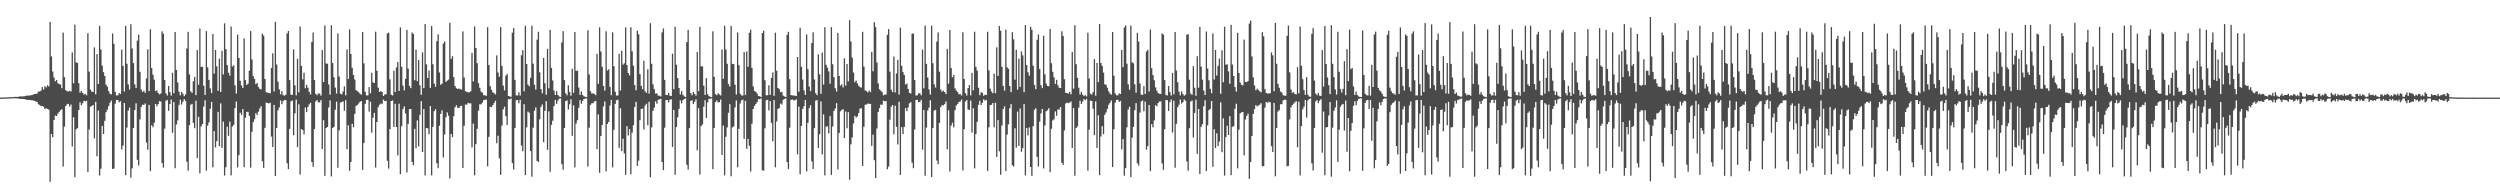 <?xml version="1.0" encoding="UTF-8"?>
<svg xmlns="http://www.w3.org/2000/svg" width="1920" height="150">
  <path d="M0 74.919h1v1.000H0zM1 74.914h1v1.000H1zM2 74.865h1v1.000H2zM3 74.856h1v1.000H3zM4 74.777h1v1.000H4zM5 74.772h1v1.000H5zM6 74.706h1v1.000H6zM7 74.679h1v1.000H7zM8 74.555h1v1.000H8zM9 74.553h1v1.000H9zM10 74.588h1v1.000H10zM11 74.362h1v1.106H11zM12 74.408h1v1.185H12zM13 74.375h1v1.247H13zM14 74.318h1v1.420H14zM15 73.882h1v2.173H15zM16 74.127h1v1.816H16zM17 74.002h1v1.988H17zM18 74.011h1v2.046H18zM19 73.652h1v2.754H19zM20 73.497h1v3.101H20zM21 73.381h1v3.350H21zM22 73.401h1v3.359H22zM23 73.239h1v3.607H23zM24 72.998h1v4.033H24zM25 72.585h1v4.552H25zM26 72.158h1v5.318H26zM27 72.091h1v5.897H27zM28 71.811h1v6.545H28zM29 70.334h1v9.693H29zM30 70.229h1v10.452H30zM31 69.647h1v11.898H31zM32 66.895h1v14.462H32zM33 68.775h1v13.245H33zM34 66.183h1v17.619H34zM35 67.137h1v15.965H35zM36 65.432h1v18.226H36zM37 66.405h1v17.820H37zM38 16.834h1v122.800H38zM39 43.363h1v59.540H39zM40 54.992h1v50.315H40zM41 59.554h1v32.575H41zM42 62.445h1v26.266H42zM43 61.464h1v27.632H43zM44 63.934h1v23.306H44zM45 64.623h1v21.270H45zM46 64.884h1v19.798H46zM47 67.755h1v16.150H47zM48 25.035h1v102.894H48zM49 59.245h1v38.028H49zM50 69.240h1v12.214H50zM51 70.015h1v10.113H51zM52 70.372h1v9.364H52zM53 69.740h1v12.087H53zM54 70.279h1v9.985H54zM55 40.302h1v72.176H55zM56 63.924h1v26.141H56zM57 18.967h1v117.050H57zM58 47.925h1v51.350H58zM59 48.336h1v50.127H59zM60 63.918h1v20.664H60zM61 71.201h1v7.351H61zM62 69.765h1v11.033H62zM63 71.323h1v7.994H63zM64 72.658h1v4.792H64zM65 72.089h1v5.727H65zM66 73.183h1v4.253H66zM67 25.479h1v106.642H67zM68 55.004h1v44.491H68zM69 68.822h1v13.157H69zM70 70.350h1v11.063H70zM71 70.628h1v9.954H71zM72 36.427h1v69.824H72zM73 72.423h1v5.751H73zM74 41.564h1v78.445H74zM75 64.440h1v20.505H75zM76 19.841h1v114.957H76zM77 37.974h1v91.539H77zM78 50.422h1v46.242H78zM79 55.380h1v47.551H79zM80 58.358h1v34.491H80zM81 65.116h1v21.034H81zM82 66.549h1v17.631H82zM83 69.980h1v11.456H83zM84 71.953h1v6.940H84zM85 72.502h1v4.690H85zM86 25.689h1v104.118H86zM87 33.704h1v95.683H87zM88 70.582h1v9.052H88zM89 73.305h1v3.422H89zM90 73.224h1v3.532H90zM91 71.425h1v7.156H91zM92 72.185h1v5.518H92zM93 38.129h1v76.603H93zM94 50.595h1v61.233H94zM95 70.207h1v8.922H95zM96 19.858h1v114.691H96zM97 48.966h1v49.010H97zM98 64.868h1v20.051H98zM99 68.757h1v13.898H99zM100 18.586h1v117.843H100zM101 37.236h1v92.025H101zM102 48.499h1v49.770H102zM103 64.785h1v19.796H103zM104 67.547h1v11.835H104zM105 31.188h1v91.604H105zM106 26.637h1v100.501H106zM107 55.125h1v36.586H107zM108 68.803h1v13.308H108zM109 70.672h1v9.708H109zM110 69.673h1v10.933H110zM111 71.344h1v8.142H111zM112 60.259h1v49.277H112zM113 37.889h1v77.107H113zM114 70.006h1v10.520H114zM115 22.485h1v108.933H115zM116 52.343h1v43.851H116zM117 57.362h1v40.310H117zM118 61.186h1v33.080H118zM119 69.974h1v9.826H119zM120 69.392h1v12.305H120zM121 71.412h1v8.539H121zM122 72.487h1v5.175H122zM123 71.765h1v6.191H123zM124 24.080h1v101.170H124zM125 25.836h1v102.886H125zM126 61.381h1v37.446H126zM127 71.674h1v5.710H127zM128 73.314h1v3.423H128zM129 66.020h1v19.099H129zM130 70.760h1v9.136H130zM131 73.438h1v3.041H131zM132 55.793h1v46.213H132zM133 71.621h1v6.732H133zM134 24.566h1v104.681H134zM135 53.751h1v41.865H135zM136 63.265h1v29.243H136zM137 70.408h1v10.156H137zM138 73.238h1v3.335H138zM139 70.639h1v9.597H139zM140 72.112h1v5.970H140zM141 73.812h1v2.331H141zM142 72.521h1v4.941H142zM143 37.250h1v86.926H143zM144 24.411h1v106.662H144zM145 57.140h1v39.007H145zM146 70.119h1v10.385H146zM147 71.394h1v8.385H147zM148 62.444h1v31.978H148zM149 59.110h1v39.358H149zM150 73.065h1v4.308H150zM151 38.459h1v82.927H151zM152 65.106h1v24.641H152zM153 21.854h1v111.257H153zM154 51.407h1v45.635H154zM155 51.271h1v44.019H155zM156 65.835h1v16.047H156zM157 72.910h1v4.103H157zM158 23.899h1v107.197H158zM159 51.708h1v44.765H159zM160 61.390h1v32.623H160zM161 67.907h1v15.651H161zM162 71.472h1v6.754H162zM163 26.134h1v102.375H163zM164 56.541h1v44.119H164zM165 38.346h1v74.849H165zM166 50.952h1v57.462H166zM167 69.724h1v16.198H167zM168 45.050h1v67.015H168zM169 70.582h1v8.850H169zM170 38.946h1v74.547H170zM171 57.191h1v36.180H171zM172 17.894h1v116.931H172zM173 37.748h1v90.709H173zM174 49.925h1v47.419H174zM175 55.889h1v48.450H175zM176 58.061h1v35.363H176zM177 20.371h1v114.339H177zM178 51.001h1v46.189H178zM179 50.204h1v45.637H179zM180 65.470h1v17.594H180zM181 71.834h1v6.164H181zM182 26.558h1v102.014H182zM183 44.497h1v74.574H183zM184 62.070h1v24.476H184zM185 65.574h1v22.700H185zM186 67.553h1v16.220H186zM187 29.420h1v98.977H187zM188 61.562h1v28.815H188zM189 65.238h1v20.687H189zM190 64.275h1v21.603H190zM191 54.279h1v34.718H191zM192 23.839h1v104.857H192zM193 45.644h1v55.578H193zM194 58.404h1v35.410H194zM195 60.666h1v30.905H195zM196 64.618h1v22.298H196zM197 63.640h1v24.640H197zM198 66.870h1v18.928H198zM199 68.197h1v15.144H199zM200 68.681h1v12.909H200zM201 25.802h1v98.039H201zM202 27.330h1v101.568H202zM203 60.608h1v37.590H203zM204 70.810h1v8.013H204zM205 71.210h1v7.886H205zM206 71.414h1v8.022H206zM207 71.661h1v7.229H207zM208 52.177h1v52.724H208zM209 40.922h1v71.969H209zM210 70.177h1v10.463H210zM211 16.852h1v118.266H211zM212 49.585h1v48.760H212zM213 62.739h1v21.999H213zM214 68.734h1v13.819H214zM215 72.478h1v4.689H215zM216 70.004h1v10.093H216zM217 73.090h1v4.631H217zM218 73.487h1v3.275H218zM219 72.806h1v4.159H219zM220 25.680h1v99.697H220zM221 23.817h1v106.035H221zM222 61.479h1v37.424H222zM223 72.769h1v5.069H223zM224 72.920h1v4.293H224zM225 37.896h1v66.061H225zM226 65.518h1v21.512H226zM227 73.285h1v3.217H227zM228 45.199h1v67.733H228zM229 70.984h1v9.169H229zM230 20.312h1v113.715H230zM231 50.595h1v48.472H231zM232 60.972h1v38.897H232zM233 55.832h1v47.407H233zM234 67.810h1v14.734H234zM235 65.204h1v20.937H235zM236 67.393h1v14.741H236zM237 70.554h1v9.607H237zM238 72.513h1v6.425H238zM239 32.275h1v92.129H239zM240 24.998h1v103.124H240zM241 61.516h1v37.531H241zM242 72.050h1v5.748H242zM243 73.137h1v3.730H243zM244 71.797h1v6.723H244zM245 71.904h1v6.726H245zM246 73.489h1v3.332H246zM247 38.431h1v76.051H247zM248 63.030h1v29.261H248zM249 19.564h1v115.489H249zM250 48.731h1v49.566H250zM251 48.932h1v48.578H251zM252 64.860h1v17.680H252zM253 72.689h1v4.389H253zM254 19.423h1v116.080H254zM255 48.416h1v49.917H255zM256 59.337h1v38.084H256zM257 67.258h1v17.004H257zM258 71.824h1v6.250H258zM259 25.586h1v103.209H259zM260 58.790h1v41.299H260zM261 71.945h1v6.917H261zM262 72.464h1v5.889H262zM263 70.250h1v7.635H263zM264 66.372h1v18.674H264zM265 73.202h1v3.747H265zM266 37.996h1v76.579H266zM267 60.732h1v35.478H267zM268 22.582h1v108.577H268zM269 41.425h1v82.963H269zM270 52.068h1v43.009H270zM271 57.592h1v40.129H271zM272 61.092h1v26.308H272zM273 69.243h1v12.177H273zM274 70.061h1v10.498H274zM275 70.784h1v8.685H275zM276 71.920h1v6.237H276zM277 72.716h1v4.878H277zM278 24.596h1v105.843H278zM279 48.697h1v61.158H279zM280 70.559h1v9.152H280zM281 73.281h1v3.460H281zM282 73.255h1v3.341H282zM283 66.878h1v18.778H283zM284 71.698h1v6.376H284zM285 55.894h1v46.047H285zM286 63.261h1v27.100H286zM287 63.708h1v22.986H287zM288 24.342h1v104.324H288zM289 54.336h1v39.428H289zM290 67.350h1v15.014H290zM291 70.615h1v9.894H291zM292 69.977h1v9.545H292zM293 70.736h1v9.038H293zM294 73.724h1v2.776H294zM295 72.621h1v5.076H295zM296 72.367h1v5.077H296zM297 25.726h1v97.777H297zM298 25.013h1v104.463H298zM299 60.972h1v38.137H299zM300 72.712h1v4.875H300zM301 73.245h1v3.934H301zM302 54.393h1v43.096H302zM303 70.690h1v9.052H303zM304 51.809h1v45.786H304zM305 47.672h1v71.679H305zM306 69.838h1v9.785H306zM307 21.066h1v112.725H307zM308 51.219h1v45.756H308zM309 65.733h1v18.064H309zM310 69.389h1v12.322H310zM311 60.566h1v26.572H311zM312 22.958h1v109.459H312zM313 52.701h1v42.410H313zM314 65.891h1v17.936H314zM315 67.700h1v16.011H315zM316 25.000h1v99.423H316zM317 26.188h1v100.750H317zM318 61.608h1v37.385H318zM319 38.082h1v75.782H319zM320 62.326h1v30.126H320zM321 46.130h1v66.304H321zM322 65.506h1v22.730H322zM323 72.821h1v4.856H323zM324 40.221h1v76.591H324zM325 67.697h1v16.063H325zM326 18.391h1v116.392H326zM327 49.475h1v48.847H327zM328 59.918h1v38.691H328zM329 54.167h1v48.894H329zM330 67.483h1v14.013H330zM331 20.003h1v114.686H331zM332 49.378h1v48.041H332zM333 64.171h1v21.187H333zM334 66.667h1v17.178H334zM335 31.622h1v93.824H335zM336 26.294h1v102.860H336zM337 55.668h1v40.897H337zM338 65.088h1v22.372H338zM339 64.205h1v20.535H339zM340 33.356h1v87.558H340zM341 31.869h1v71.465H341zM342 62.895h1v27.166H342zM343 61.824h1v24.504H343zM344 61.159h1v27.736H344zM345 17.558h1v119.527H345zM346 45.168h1v57.716H346zM347 43.136h1v62.110H347zM348 59.235h1v30.074H348zM349 66.088h1v16.270H349zM350 67.767h1v13.061H350zM351 68.373h1v14.385H351zM352 67.930h1v15.031H352zM353 68.505h1v13.074H353zM354 68.806h1v12.402H354zM355 24.116h1v104.844H355zM356 59.519h1v37.099H356zM357 70.032h1v10.324H357zM358 70.557h1v9.825H358zM359 70.943h1v8.024H359zM360 70.882h1v8.545H360zM361 70.116h1v9.243H361zM362 40.652h1v72.529H362zM363 62.536h1v32.367H363zM364 20.259h1v114.407H364zM365 36.830h1v73.870H365zM366 48.528h1v50.375H366zM367 63.863h1v21.107H367zM368 67.371h1v12.755H368zM369 70.332h1v9.797H369zM370 71.165h1v7.663H370zM371 73.099h1v3.795H371zM372 73.234h1v3.377H372zM373 73.589h1v2.905H373zM374 20.893h1v106.892H374zM375 49.968h1v55.156H375zM376 66.205h1v15.784H376zM377 68.922h1v13.362H377zM378 70.847h1v9.957H378zM379 71.629h1v7.539H379zM380 72.503h1v4.921H380zM381 42.561h1v67.444H381zM382 55.670h1v48.557H382zM383 58.912h1v62.759H383zM384 20.738h1v113.541H384zM385 50.622h1v45.842H385zM386 65.765h1v18.203H386zM387 69.449h1v12.542H387zM388 58.132h1v31.130H388zM389 56.786h1v39.287H389zM390 73.745h1v2.398H390zM391 74.084h1v2.129H391zM392 74.326h1v1.323H392zM393 25.099h1v100.142H393zM394 21.520h1v108.651H394zM395 61.357h1v36.975H395zM396 73.231h1v3.753H396zM397 73.317h1v3.480H397zM398 70.821h1v8.503H398zM399 73.394h1v3.196H399zM400 42.446h1v69.308H400zM401 38.571h1v77.606H401zM402 70.136h1v9.837H402zM403 19.696h1v114.819H403zM404 49.129h1v48.708H404zM405 64.928h1v20.791H405zM406 66.235h1v20.321H406zM407 59.776h1v56.249H407zM408 19.762h1v115.954H408zM409 48.884h1v49.118H409zM410 65.051h1v19.998H410zM411 68.825h1v13.682H411zM412 30.462h1v93.135H412zM413 24.372h1v100.085H413zM414 55.575h1v36.093H414zM415 68.396h1v13.682H415zM416 71.648h1v8.588H416zM417 44.500h1v64.727H417zM418 63.916h1v21.255H418zM419 72.753h1v4.967H419zM420 37.454h1v77.592H420zM421 67.792h1v17.754H421zM422 22.918h1v109.066H422zM423 52.190h1v43.684H423zM424 61.819h1v30.866H424zM425 69.606h1v11.831H425zM426 72.964h1v3.742H426zM427 69.994h1v9.765H427zM428 72.970h1v4.272H428zM429 74.088h1v1.764H429zM430 74.467h1v1.125H430zM431 32.505h1v93.605H431zM432 23.925h1v106.438H432zM433 61.501h1v36.805H433zM434 71.671h1v5.949H434zM435 73.204h1v3.886H435zM436 65.477h1v18.635H436zM437 70.569h1v9.534H437zM438 73.484h1v2.817H438zM439 52.812h1v51.499H439zM440 71.249h1v9.636H440zM441 24.614h1v103.939H441zM442 54.459h1v40.397H442zM443 54.323h1v38.001H443zM444 67.233h1v15.579H444zM445 72.900h1v3.988H445zM446 70.184h1v9.469H446zM447 73.033h1v4.411H447zM448 73.969h1v2.047H448zM449 74.337h1v1.377H449zM450 74.558h1v1.000H450zM451 23.234h1v104.703H451zM452 57.174h1v40.816H452zM453 70.033h1v10.567H453zM454 71.847h1v7.469H454zM455 71.665h1v7.572H455zM456 72.188h1v5.735H456zM457 73.052h1v4.434H457zM458 41.374h1v73.228H458zM459 64.370h1v23.439H459zM460 21.001h1v111.722H460zM461 39.544h1v64.900H461zM462 51.337h1v44.597H462zM463 65.983h1v15.761H463zM464 69.605h1v8.318H464zM465 24.014h1v107.568H465zM466 54.116h1v41.048H466zM467 53.196h1v40.386H467zM468 66.775h1v14.258H468zM469 73.129h1v3.560H469zM470 24.872h1v103.683H470zM471 50.889h1v48.795H471zM472 70.440h1v9.305H472zM473 73.412h1v3.611H473zM474 73.260h1v3.353H474zM475 41.423h1v72.141H475zM476 69.539h1v13.600H476zM477 38.983h1v77.089H477zM478 49.606h1v56.899H478zM479 48.566h1v69.294H479zM480 21.004h1v113.296H480zM481 49.886h1v47.010H481zM482 56.075h1v47.982H482zM483 57.867h1v41.183H483zM484 20.873h1v113.002H484zM485 39.377h1v62.560H485zM486 50.505h1v45.716H486zM487 65.387h1v16.722H487zM488 69.300h1v8.865H488zM489 23.626h1v103.744H489zM490 26.318h1v97.018H490zM491 56.944h1v35.345H491zM492 65.936h1v17.774H492zM493 68.433h1v14.907H493zM494 46.740h1v52.649H494zM495 70.219h1v10.796H495zM496 71.338h1v8.333H496zM497 53.176h1v42.986H497zM498 71.845h1v6.339H498zM499 17.841h1v118.265H499zM500 48.966h1v48.888H500zM501 64.768h1v20.262H501zM502 68.489h1v14.220H502zM503 71.813h1v6.058H503zM504 71.699h1v7.904H504zM505 73.487h1v3.217H505zM506 73.474h1v2.818H506zM507 74.098h1v1.846H507zM508 24.923h1v99.508H508zM509 21.873h1v108.782H509zM510 61.363h1v36.664H510zM511 72.841h1v4.078H511zM512 73.076h1v3.658H512zM513 71.373h1v7.343H513zM514 73.459h1v3.162H514zM515 73.719h1v2.549H515zM516 41.268h1v71.591H516zM517 68.525h1v15.908H517zM518 20.412h1v113.767H518zM519 49.695h1v47.885H519zM520 59.952h1v30.107H520zM521 67.508h1v16.079H521zM522 72.507h1v4.613H522zM523 69.922h1v9.471H523zM524 72.795h1v4.099H524zM525 73.989h1v2.112H525zM526 74.493h1v1.019H526zM527 32.372h1v94.178H527zM528 22.942h1v107.314H528zM529 61.496h1v36.975H529zM530 71.526h1v5.980H530zM531 73.128h1v3.834H531zM532 70.609h1v9.358H532zM533 72.071h1v6.118H533zM534 73.416h1v2.885H534zM535 39.926h1v75.489H535zM536 70.013h1v13.036H536zM537 20.587h1v113.431H537zM538 51.009h1v45.811H538zM539 50.990h1v44.569H539zM540 65.787h1v16.116H540zM541 72.909h1v4.028H541zM542 60.030h1v30.515H542zM543 72.306h1v6.404H543zM544 73.847h1v2.064H544zM545 74.318h1v1.461H545zM546 74.584h1v1.000H546zM547 24.050h1v105.841H547zM548 59.003h1v39.347H548zM549 72.295h1v6.163H549zM550 73.150h1v3.989H550zM551 71.611h1v7.063H551zM552 72.525h1v5.893H552zM553 73.311h1v3.132H553zM554 37.996h1v81.034H554zM555 60.462h1v35.937H555zM556 19.735h1v115.020H556zM557 38.078h1v66.923H557zM558 49.009h1v48.825H558zM559 64.633h1v22.021H559zM560 66.476h1v13.543H560zM561 19.900h1v115.496H561zM562 49.064h1v48.827H562zM563 49.275h1v47.796H563zM564 65.046h1v17.461H564zM565 72.615h1v4.550H565zM566 24.954h1v103.505H566zM567 50.029h1v48.943H567zM568 72.004h1v7.444H568zM569 73.330h1v3.710H569zM570 73.295h1v3.230H570zM571 40.014h1v66.613H571zM572 73.018h1v4.433H572zM573 39.484h1v74.787H573zM574 51.252h1v55.387H574zM575 25.165h1v86.838H575zM576 22.808h1v108.912H576zM577 52.090h1v42.925H577zM578 66.408h1v17.295H578zM579 69.901h1v11.480H579zM580 70.548h1v9.337H580zM581 71.852h1v6.585H581zM582 73.804h1v2.328H582zM583 73.914h1v2.285H583zM584 74.570h1v1.000H584zM585 25.404h1v105.347H585zM586 23.620h1v107.513H586zM587 61.642h1v36.869H587zM588 73.187h1v3.834H588zM589 73.187h1v3.440H589zM590 65.471h1v19.292H590zM591 72.839h1v4.794H591zM592 59.796h1v34.597H592zM593 55.589h1v52.930H593zM594 73.550h1v3.267H594zM595 25.067h1v103.465H595zM596 54.325h1v38.924H596zM597 67.555h1v16.096H597zM598 68.411h1v14.501H598zM599 70.884h1v8.587H599zM600 70.495h1v9.852H600zM601 73.431h1v3.191H601zM602 74.074h1v1.951H602zM603 74.509h1v1.000H603zM604 26.788h1v97.604H604zM605 24.446h1v105.410H605zM606 60.829h1v37.253H606zM607 73.021h1v3.652H607zM608 73.329h1v3.052H608zM609 73.266h1v3.815H609zM610 73.505h1v3.437H610zM611 73.798h1v2.507H611zM612 43.762h1v74.754H612zM613 70.453h1v11.492H613zM614 21.301h1v112.562H614zM615 51.289h1v45.361H615zM616 61.106h1v22.568H616zM617 69.428h1v12.175H617zM618 72.889h1v3.909H618zM619 26.459h1v105.183H619zM620 53.147h1v41.188H620zM621 66.520h1v16.492H621zM622 70.012h1v10.837H622zM623 33.035h1v90.916H623zM624 24.831h1v104.900H624zM625 61.063h1v37.400H625zM626 71.569h1v5.727H626zM627 73.049h1v3.749H627zM628 41.703h1v71.967H628zM629 57.035h1v46.026H629zM630 72.028h1v5.852H630zM631 40.408h1v78.233H631zM632 64.925h1v22.966H632zM633 20.873h1v113.827H633zM634 49.778h1v47.494H634zM635 51.966h1v44.917H635zM636 54.838h1v47.570H636zM637 64.324h1v24.833H637zM638 20.892h1v113.459H638zM639 49.357h1v47.830H639zM640 59.310h1v25.947H640zM641 67.724h1v15.603H641zM642 70.310h1v8.927H642zM643 25.311h1v104.794H643zM644 58.242h1v43.849H644zM645 65.749h1v19.725H645zM646 64.760h1v19.627H646zM647 67.184h1v16.745H647zM648 44.746h1v61.224H648zM649 65.693h1v19.988H649zM650 49.150h1v49.348H650zM651 62.480h1v23.657H651zM652 15.501h1v122.482H652zM653 31.832h1v79.000H653zM654 44.264h1v61.197H654zM655 55.733h1v39.102H655zM656 63.118h1v25.821H656zM657 61.860h1v28.394H657zM658 63.997h1v25.457H658zM659 65.835h1v20.975H659zM660 66.907h1v16.460H660zM661 67.296h1v15.922H661zM662 24.423h1v102.994H662zM663 51.082h1v46.260H663zM664 69.413h1v11.074H664zM665 69.995h1v10.248H665zM666 71.031h1v8.506H666zM667 69.593h1v10.134H667zM668 70.711h1v9.090H668zM669 39.897h1v72.143H669zM670 54.742h1v48.744H670zM671 17.056h1v105.975H671zM672 20.786h1v115.948H672zM673 47.974h1v50.669H673zM674 64.027h1v21.950H674zM675 68.600h1v14.508H675zM676 69.629h1v10.666H676zM677 70.827h1v9.639H677zM678 73.240h1v4.051H678zM679 72.702h1v5.117H679zM680 72.545h1v5.008H680zM681 26.707h1v103.232H681zM682 22.331h1v105.630H682zM683 55.050h1v36.871H683zM684 68.887h1v13.036H684zM685 70.769h1v9.849H685zM686 43.435h1v59.667H686zM687 71.035h1v10.118H687zM688 56.400h1v41.001H688zM689 45.969h1v64.978H689zM690 72.650h1v5.509H690zM691 21.181h1v113.194H691zM692 50.510h1v47.194H692zM693 55.402h1v47.619H693zM694 57.600h1v39.904H694zM695 64.845h1v18.128H695zM696 64.217h1v21.246H696zM697 68.289h1v14.138H697zM698 71.421h1v7.912H698zM699 71.859h1v6.569H699zM700 25.822h1v99.129H700zM701 25.782h1v103.397H701zM702 61.421h1v37.997H702zM703 73.341h1v3.453H703zM704 73.198h1v3.453H704zM705 71.670h1v6.809H705zM706 71.664h1v6.635H706zM707 73.200h1v3.423H707zM708 38.074h1v76.848H708zM709 67.847h1v16.664H709zM710 19.624h1v115.360H710zM711 49.006h1v48.922H711zM712 59.540h1v25.351H712zM713 68.642h1v14.042H713zM714 72.622h1v4.407H714zM715 19.711h1v116.227H715zM716 48.552h1v49.809H716zM717 64.791h1v20.134H717zM718 67.199h1v17.189H718zM719 31.930h1v91.368H719zM720 24.897h1v101.204H720zM721 55.022h1v39.338H721zM722 68.770h1v13.441H722zM723 70.518h1v10.247H723zM724 69.597h1v11.308H724zM725 70.661h1v9.359H725zM726 72.259h1v5.646H726zM727 37.546h1v77.146H727zM728 64.268h1v20.360H728zM729 23.023h1v108.729H729zM730 52.258h1v44.143H730zM731 59.343h1v34.929H731zM732 57.546h1v40.235H732zM733 67.869h1v16.714H733zM734 69.519h1v11.501H734zM735 70.755h1v9.072H735zM736 72.325h1v5.989H736zM737 72.283h1v5.535H737zM738 73.373h1v3.064H738zM739 24.788h1v106.202H739zM740 60.608h1v38.617H740zM741 71.526h1v6.412H741zM742 73.344h1v3.466H742zM743 67.621h1v16.511H743zM744 65.270h1v19.107H744zM745 73.209h1v4.010H745zM746 55.963h1v45.866H746zM747 69.308h1v13.833H747zM748 24.392h1v104.950H748zM749 51.337h1v51.635H749zM750 54.200h1v39.352H750zM751 67.382h1v13.124H751zM752 73.114h1v4.256H752zM753 70.851h1v9.790H753zM754 71.330h1v7.619H754zM755 73.593h1v2.635H755zM756 72.689h1v4.631H756zM757 72.952h1v3.722H757zM758 24.391h1v106.964H758zM759 54.076h1v43.701H759zM760 68.108h1v12.619H760zM761 70.318h1v10.154H761zM762 71.594h1v7.531H762zM763 56.526h1v41.141H763zM764 71.592h1v7.330H764zM765 36.370h1v84.104H765zM766 58.304h1v33.924H766zM767 19.934h1v96.300H767zM768 23.618h1v110.563H768zM769 51.279h1v45.084H769zM770 65.951h1v17.690H770zM771 69.603h1v12.099H771zM772 22.774h1v108.547H772zM773 51.735h1v51.625H773zM774 52.852h1v42.697H774zM775 66.112h1v17.038H775zM776 70.770h1v9.193H776zM777 24.665h1v102.206H777zM778 30.201h1v97.728H778zM779 61.197h1v37.313H779zM780 38.322h1v75.059H780zM781 68.817h1v16.906H781zM782 44.965h1v67.133H782zM783 66.727h1v16.605H783zM784 39.487h1v77.102H784zM785 42.608h1v71.095H785zM786 70.751h1v9.232H786zM787 19.262h1v115.499H787zM788 49.873h1v48.393H788zM789 55.486h1v48.482H789zM790 58.116h1v39.735H790zM791 20.468h1v107.780H791zM792 22.816h1v112.266H792zM793 50.482h1v46.438H793zM794 65.218h1v19.061H794zM795 68.438h1v14.686H795zM796 30.513h1v89.936H796zM797 26.479h1v101.495H797zM798 53.026h1v40.347H798zM799 65.423h1v21.691H799zM800 67.695h1v15.999H800zM801 27.417h1v101.949H801zM802 57.102h1v39.239H802zM803 64.243h1v21.178H803zM804 66.071h1v18.633H804zM805 66.243h1v16.927H805zM806 22.265h1v109.986H806zM807 48.515h1v50.386H807zM808 55.137h1v37.334H808zM809 59.399h1v32.233H809zM810 64.409h1v21.133H810zM811 61.303h1v27.574H811zM812 65.421h1v18.631H812zM813 67.419h1v16.746H813zM814 67.626h1v14.603H814zM815 24.028h1v101.001H815zM816 27.654h1v98.998H816zM817 60.825h1v39.352H817zM818 71.324h1v8.194H818zM819 71.432h1v7.298H819zM820 71.900h1v7.376H820zM821 70.580h1v8.237H821zM822 72.435h1v5.490H822zM823 39.882h1v73.806H823zM824 68.106h1v14.874H824zM825 19.374h1v115.534H825zM826 49.323h1v48.969H826zM827 59.787h1v37.253H827zM828 67.394h1v15.237H828zM829 72.590h1v4.793H829zM830 70.482h1v9.317H830zM831 72.668h1v5.303H831zM832 73.813h1v2.303H832zM833 73.015h1v3.965H833zM834 74.026h1v1.892H834zM835 25.155h1v105.875H835zM836 60.292h1v39.228H836zM837 71.984h1v5.354H837zM838 72.647h1v4.926H838zM839 70.782h1v12.678H839zM840 45.359h1v58.408H840zM841 73.486h1v4.373H841zM842 48.307h1v65.322H842zM843 63.015h1v25.569H843zM844 18.423h1v116.152H844zM845 48.392h1v56.439H845zM846 50.532h1v46.378H846zM847 55.746h1v47.340H847zM848 64.721h1v23.466H848zM849 65.131h1v21.256H849zM850 67.404h1v16.194H850zM851 70.149h1v10.294H851zM852 71.816h1v7.095H852zM853 72.715h1v4.414H853zM854 24.566h1v103.753H854zM855 58.096h1v41.189H855zM856 71.784h1v7.128H856zM857 73.123h1v3.628H857zM858 73.262h1v3.311H858zM859 71.699h1v6.567H859zM860 72.222h1v5.271H860zM861 38.346h1v76.387H861zM862 51.552h1v55.296H862zM863 21.049h1v113.857H863zM864 19.503h1v109.602H864zM865 48.918h1v48.895H865zM866 64.771h1v19.310H866zM867 68.940h1v13.015H867zM868 19.616h1v116.346H868zM869 47.890h1v57.811H869zM870 48.672h1v48.780H870zM871 64.748h1v19.895H871zM872 71.183h1v8.069H872zM873 25.234h1v100.158H873zM874 31.906h1v95.254H874zM875 64.167h1v22.294H875zM876 72.679h1v5.182H876zM877 72.925h1v4.244H877zM878 66.195h1v19.243H878zM879 72.130h1v5.864H879zM880 39.604h1v75.268H880zM881 38.327h1v73.881H881zM882 70.239h1v10.349H882zM883 22.703h1v108.741H883zM884 52.366h1v42.958H884zM885 57.631h1v40.147H885zM886 61.595h1v30.881H886zM887 67.122h1v13.701H887zM888 69.615h1v12.014H888zM889 71.476h1v7.650H889zM890 72.014h1v5.873H890zM891 72.193h1v5.689H891zM892 25.613h1v99.891H892zM893 26.588h1v103.816H893zM894 61.552h1v37.746H894zM895 72.903h1v3.845H895zM896 73.378h1v3.568H896zM897 66.041h1v19.154H897zM898 70.690h1v7.789H898zM899 73.358h1v3.037H899zM900 55.950h1v45.828H900zM901 72.455h1v4.909H901zM902 24.512h1v104.324H902zM903 54.174h1v40.925H903zM904 63.148h1v19.205H904zM905 70.397h1v10.107H905zM906 73.240h1v3.184H906zM907 70.217h1v9.332H907zM908 72.191h1v6.242H908zM909 73.580h1v2.759H909zM910 72.608h1v4.804H910zM911 26.674h1v97.280H911zM912 26.273h1v104.829H912zM913 61.205h1v37.284H913zM914 71.898h1v6.142H914zM915 72.825h1v4.410H915zM916 50.798h1v54.824H916zM917 67.372h1v19.377H917zM918 73.573h1v2.897H918zM919 43.138h1v75.047H919zM920 67.348h1v16.375H920zM921 20.622h1v113.079H921zM922 51.167h1v46.199H922zM923 61.199h1v34.114H923zM924 69.522h1v12.108H924zM925 72.988h1v3.947H925zM926 24.140h1v107.183H926zM927 52.634h1v43.601H927zM928 61.682h1v22.900H928zM929 68.204h1v15.387H929zM930 71.586h1v5.994H930zM931 25.677h1v102.382H931zM932 61.082h1v38.075H932zM933 38.364h1v75.318H933zM934 58.041h1v44.379H934zM935 50.533h1v61.636H935zM936 44.950h1v63.771H936zM937 71.972h1v6.648H937zM938 38.620h1v78.281H938zM939 63.155h1v27.762H939zM940 20.554h1v114.327H940zM941 49.599h1v55.683H941zM942 49.466h1v47.118H942zM943 54.859h1v48.817H943zM944 64.320h1v24.895H944zM945 19.040h1v115.489H945zM946 49.551h1v47.854H946zM947 58.370h1v38.534H947zM948 66.890h1v16.603H948zM949 70.351h1v9.296H949zM950 25.209h1v104.142H950zM951 56.075h1v43.484H951zM952 63.334h1v23.703H952zM953 65.115h1v21.207H953zM954 65.525h1v20.450H954zM955 30.402h1v88.964H955zM956 62.881h1v28.859H956zM957 63.074h1v25.943H957zM958 62.201h1v25.103H958zM959 18.082h1v119.300H959zM960 15.744h1v108.649H960zM961 43.346h1v61.141H961zM962 59.386h1v28.136H962zM963 65.643h1v18.207H963zM964 69.270h1v11.447H964zM965 68.113h1v13.682H965zM966 69.111h1v11.882H966zM967 70.146h1v10.300H967zM968 70.858h1v8.425H968zM969 24.665h1v103.065H969zM970 27.902h1v99.628H970zM971 68.486h1v14.154H971zM972 71.497h1v6.774H972zM973 71.938h1v7.022H973zM974 71.655h1v6.484H974zM975 71.643h1v6.964H975zM976 40.260h1v72.010H976zM977 42.492h1v74.288H977zM978 70.025h1v9.040H978zM979 17.548h1v117.873H979zM980 48.989h1v49.363H980zM981 64.450h1v21.200H981zM982 67.418h1v17.099H982zM983 70.273h1v9.817H983zM984 71.076h1v8.945H984zM985 73.131h1v3.961H985zM986 73.544h1v3.000H986zM987 73.494h1v3.218H987zM988 27.474h1v100.200H988zM989 19.625h1v107.745H989zM990 55.595h1v36.136H990zM991 68.715h1v13.695H991zM992 71.293h1v9.383H992zM993 70.742h1v8.886H993zM994 72.266h1v6.254H994zM995 72.478h1v5.253H995zM996 51.647h1v61.445H996zM997 71.685h1v6.382H997zM998 20.357h1v114.348H998zM999 50.541h1v46.289H999zM1000 60.750h1v23.180H1000zM1001 69.167h1v12.737H1001zM1002 72.779h1v4.045H1002zM1003 59.244h1v31.051H1003zM1004 72.723h1v4.434H1004zM1005 74.063h1v2.011H1005zM1006 74.355h1v1.205H1006zM1007 25.951h1v99.457H1007zM1008 21.609h1v109.380H1008zM1009 61.921h1v36.376H1009zM1010 71.937h1v5.914H1010zM1011 73.117h1v3.720H1011zM1012 71.362h1v7.862H1012zM1013 73.451h1v3.974H1013zM1014 73.691h1v2.418H1014zM1015 38.510h1v78.785H1015zM1016 66.501h1v19.153H1016zM1017 19.989h1v114.606H1017zM1018 49.085h1v48.776H1018zM1019 59.503h1v38.060H1019zM1020 65.444h1v23.214H1020zM1021 72.290h1v6.103H1021zM1022 19.359h1v116.331H1022zM1023 49.022h1v48.995H1023zM1024 59.259h1v25.804H1024zM1025 68.716h1v13.874H1025zM1026 72.625h1v4.414H1026zM1027 24.357h1v100.013H1027zM1028 55.100h1v44.424H1028zM1029 68.525h1v13.522H1029zM1030 71.060h1v9.393H1030zM1031 68.326h1v11.506H1031zM1032 46.983h1v53.319H1032zM1033 73.120h1v4.162H1033zM1034 37.763h1v78.786H1034zM1035 62.244h1v28.448H1035zM1036 22.673h1v108.919H1036zM1037 53.092h1v47.421H1037zM1038 52.171h1v42.288H1038zM1039 66.380h1v14.948H1039zM1040 72.921h1v4.901H1040zM1041 70.250h1v10.544H1041zM1042 73.062h1v4.381H1042zM1043 74.099h1v1.891H1043zM1044 74.393h1v1.186H1044zM1045 74.503h1v1.067H1045zM1046 23.470h1v107.724H1046zM1047 57.589h1v40.955H1047zM1048 72.001h1v6.987H1048zM1049 73.052h1v3.992H1049zM1050 73.292h1v3.390H1050zM1051 65.862h1v17.872H1051zM1052 73.433h1v3.363H1052zM1053 49.780h1v58.390H1053zM1054 66.814h1v16.026H1054zM1055 26.443h1v102.861H1055zM1056 24.276h1v98.687H1056zM1057 54.206h1v39.011H1057zM1058 67.473h1v16.245H1058zM1059 69.303h1v9.401H1059zM1060 70.240h1v10.599H1060zM1061 72.038h1v6.184H1061zM1062 73.930h1v2.108H1062zM1063 74.330h1v1.187H1063zM1064 74.499h1v1.060H1064zM1065 26.802h1v100.544H1065zM1066 23.588h1v102.332H1066zM1067 67.320h1v18.867H1067zM1068 70.047h1v10.483H1068zM1069 71.636h1v7.616H1069zM1070 71.807h1v6.740H1070zM1071 72.804h1v4.461H1071zM1072 43.615h1v68.524H1072zM1073 39.850h1v78.759H1073zM1074 72.115h1v5.687H1074zM1075 21.055h1v112.317H1075zM1076 51.405h1v44.477H1076zM1077 65.901h1v18.049H1077zM1078 69.499h1v12.154H1078zM1079 26.469h1v104.927H1079zM1080 27.564h1v90.199H1080zM1081 52.981h1v41.200H1081zM1082 66.966h1v13.999H1082zM1083 70.148h1v7.772H1083zM1084 25.832h1v98.473H1084zM1085 24.059h1v105.298H1085zM1086 61.661h1v37.128H1086zM1087 73.303h1v3.710H1087zM1088 73.282h1v3.472H1088zM1089 41.888h1v71.686H1089zM1090 64.669h1v22.611H1090zM1091 73.489h1v3.268H1091zM1092 38.521h1v78.460H1092zM1093 70.732h1v10.380H1093zM1094 17.740h1v116.941H1094zM1095 49.745h1v47.485H1095zM1096 55.746h1v47.906H1096zM1097 57.302h1v42.465H1097zM1098 67.818h1v13.732H1098zM1099 18.798h1v115.287H1099zM1100 50.678h1v45.634H1100zM1101 65.387h1v18.996H1101zM1102 69.263h1v12.798H1102zM1103 30.721h1v90.290H1103zM1104 25.780h1v98.306H1104zM1105 54.307h1v40.768H1105zM1106 65.056h1v19.410H1106zM1107 68.530h1v15.469H1107zM1108 43.104h1v57.777H1108zM1109 65.391h1v20.422H1109zM1110 71.801h1v7.523H1110zM1111 48.401h1v47.825H1111zM1112 71.922h1v6.322H1112zM1113 17.016h1v118.697H1113zM1114 49.043h1v48.919H1114zM1115 59.616h1v37.886H1115zM1116 68.602h1v14.109H1116zM1117 72.215h1v5.176H1117zM1118 71.037h1v8.468H1118zM1119 73.288h1v3.574H1119zM1120 73.726h1v2.790H1120zM1121 74.228h1v1.691H1121zM1122 74.207h1v1.486H1122zM1123 24.217h1v104.882H1123zM1124 59.720h1v38.461H1124zM1125 71.609h1v6.555H1125zM1126 73.211h1v3.874H1126zM1127 72.585h1v4.844H1127zM1128 72.983h1v3.996H1128zM1129 73.544h1v2.819H1129zM1130 39.692h1v76.526H1130zM1131 64.392h1v24.404H1131zM1132 18.570h1v117.145H1132zM1133 48.632h1v49.242H1133zM1134 49.483h1v47.139H1134zM1135 64.984h1v18.449H1135zM1136 72.453h1v5.442H1136zM1137 70.738h1v9.143H1137zM1138 72.847h1v4.467H1138zM1139 73.910h1v2.122H1139zM1140 74.331h1v1.312H1140zM1141 74.608h1v1.000H1141zM1142 22.573h1v107.217H1142zM1143 58.598h1v39.816H1143zM1144 72.020h1v6.901H1144zM1145 73.269h1v3.596H1145zM1146 73.274h1v3.292H1146zM1147 70.706h1v8.434H1147zM1148 73.452h1v3.211H1148zM1149 48.194h1v62.226H1149zM1150 64.335h1v20.238H1150zM1151 19.108h1v115.391H1151zM1152 37.137h1v91.399H1152zM1153 50.893h1v45.336H1153zM1154 65.862h1v15.893H1154zM1155 69.457h1v8.560H1155zM1156 56.434h1v38.324H1156zM1157 69.192h1v12.146H1157zM1158 73.903h1v1.985H1158zM1159 74.391h1v1.130H1159zM1160 74.480h1v1.103H1160zM1161 22.507h1v107.370H1161zM1162 35.661h1v93.495H1162zM1163 70.329h1v10.864H1163zM1164 73.033h1v4.285H1164zM1165 73.167h1v3.438H1165zM1166 70.757h1v8.531H1166zM1167 73.505h1v2.959H1167zM1168 38.730h1v75.786H1168zM1169 45.815h1v67.515H1169zM1170 70.496h1v9.005H1170zM1171 19.714h1v114.965H1171zM1172 49.139h1v48.621H1172zM1173 64.838h1v21.814H1173zM1174 66.101h1v19.437H1174zM1175 19.692h1v115.449H1175zM1176 38.239h1v91.269H1176zM1177 49.012h1v48.962H1177zM1178 64.579h1v18.017H1178zM1179 68.891h1v9.393H1179zM1180 26.477h1v96.815H1180zM1181 24.392h1v104.132H1181zM1182 62.072h1v36.988H1182zM1183 73.104h1v3.914H1183zM1184 73.309h1v3.370H1184zM1185 45.038h1v61.484H1185zM1186 71.916h1v7.257H1186zM1187 59.777h1v20.466H1187zM1188 39.253h1v75.037H1188zM1189 70.121h1v10.192H1189zM1190 22.986h1v108.502H1190zM1191 52.160h1v43.637H1191zM1192 61.970h1v21.809H1192zM1193 69.726h1v11.699H1193zM1194 72.973h1v3.903H1194zM1195 70.332h1v9.268H1195zM1196 73.362h1v3.083H1196zM1197 74.137h1v1.637H1197zM1198 74.534h1v1.000H1198zM1199 24.980h1v100.991H1199zM1200 23.083h1v107.081H1200zM1201 61.605h1v36.707H1201zM1202 71.585h1v6.103H1202zM1203 73.240h1v3.355H1203zM1204 65.966h1v18.732H1204zM1205 70.932h1v7.284H1205zM1206 73.747h1v2.459H1206zM1207 48.115h1v55.118H1207zM1208 72.085h1v6.842H1208zM1209 24.598h1v104.418H1209zM1210 54.366h1v40.401H1210zM1211 63.317h1v28.981H1211zM1212 69.077h1v13.400H1212zM1213 73.422h1v3.192H1213zM1214 70.604h1v8.795H1214zM1215 72.745h1v4.438H1215zM1216 74.260h1v1.622H1216zM1217 74.482h1v1.142H1217zM1218 43.132h1v47.832H1218zM1219 22.449h1v105.488H1219zM1220 61.818h1v36.440H1220zM1221 71.889h1v5.757H1221zM1222 73.537h1v3.303H1222zM1223 73.185h1v3.798H1223zM1224 73.038h1v4.107H1224zM1225 73.503h1v2.730H1225zM1226 44.999h1v68.789H1226zM1227 67.684h1v17.029H1227zM1228 21.655h1v111.796H1228zM1229 50.344h1v46.215H1229zM1230 51.343h1v43.655H1230zM1231 65.855h1v15.846H1231zM1232 73.006h1v4.442H1232zM1233 22.922h1v108.479H1233zM1234 52.887h1v42.443H1234zM1235 62.342h1v31.276H1235zM1236 70.041h1v10.868H1236zM1237 73.045h1v3.846H1237zM1238 24.921h1v103.920H1238zM1239 57.156h1v41.580H1239zM1240 71.526h1v7.975H1240zM1241 73.013h1v4.115H1241zM1242 63.252h1v15.714H1242zM1243 41.994h1v70.669H1243zM1244 71.338h1v8.284H1244zM1245 39.325h1v77.109H1245zM1246 59.182h1v34.552H1246zM1247 18.545h1v116.357H1247zM1248 38.212h1v90.786H1248zM1249 49.354h1v48.162H1249zM1250 54.642h1v48.514H1250zM1251 58.640h1v33.909H1251zM1252 21.177h1v113.739H1252zM1253 50.504h1v47.021H1253zM1254 49.133h1v47.514H1254zM1255 63.853h1v19.546H1255zM1256 70.334h1v8.968H1256zM1257 26.123h1v99.256H1257zM1258 39.567h1v89.036H1258zM1259 65.333h1v20.545H1259zM1260 65.884h1v18.649H1260zM1261 65.145h1v19.718H1261zM1262 45.458h1v63.035H1262zM1263 65.371h1v19.305H1263zM1264 54.346h1v38.089H1264zM1265 54.383h1v39.335H1265zM1266 57.828h1v37.695H1266zM1267 13.057h1v126.166H1267zM1268 43.360h1v61.013H1268zM1269 55.363h1v41.077H1269zM1270 60.933h1v30.714H1270zM1271 60.695h1v31.140H1271zM1272 64.001h1v23.084H1272zM1273 66.285h1v20.521H1273zM1274 66.767h1v18.998H1274zM1275 66.675h1v17.816H1275zM1276 24.990h1v100.014H1276zM1277 27.100h1v100.766H1277zM1278 60.337h1v37.757H1278zM1279 68.999h1v11.065H1279zM1280 70.078h1v11.296H1280zM1281 69.434h1v10.199H1281zM1282 69.570h1v11.594H1282zM1283 64.952h1v38.078H1283zM1284 39.750h1v72.511H1284zM1285 69.267h1v12.078H1285zM1286 17.769h1v118.918H1286zM1287 48.294h1v51.568H1287zM1288 60.701h1v25.287H1288zM1289 67.145h1v16.354H1289zM1290 71.097h1v6.931H1290zM1291 69.804h1v11.205H1291zM1292 72.133h1v6.649H1292zM1293 72.855h1v4.574H1293zM1294 72.510h1v5.285H1294zM1295 30.715h1v95.756H1295zM1296 23.474h1v108.393H1296zM1297 55.419h1v38.739H1297zM1298 68.798h1v13.002H1298zM1299 70.146h1v10.605H1299zM1300 44.154h1v62.339H1300zM1301 64.901h1v24.119H1301zM1302 72.499h1v4.946H1302zM1303 42.635h1v75.234H1303zM1304 71.270h1v8.875H1304zM1305 19.747h1v114.500H1305zM1306 50.307h1v47.936H1306zM1307 60.679h1v39.608H1307zM1308 55.647h1v47.333H1308zM1309 67.940h1v14.785H1309zM1310 64.457h1v20.765H1310zM1311 66.340h1v16.529H1311zM1312 70.339h1v9.834H1312zM1313 72.292h1v6.219H1313zM1314 32.809h1v91.831H1314zM1315 24.591h1v103.323H1315zM1316 61.343h1v37.470H1316zM1317 71.865h1v5.968H1317zM1318 73.212h1v3.459H1318zM1319 70.931h1v8.222H1319zM1320 71.766h1v6.680H1320zM1321 73.500h1v3.402H1321zM1322 38.331h1v76.488H1322zM1323 62.670h1v30.403H1323zM1324 19.919h1v115.096H1324zM1325 48.411h1v49.673H1325zM1326 49.045h1v48.280H1326zM1327 64.873h1v17.850H1327zM1328 72.547h1v4.665H1328zM1329 19.779h1v115.585H1329zM1330 48.750h1v49.573H1330zM1331 59.257h1v38.479H1331zM1332 67.227h1v17.210H1332zM1333 71.599h1v6.380H1333zM1334 25.440h1v101.187H1334zM1335 54.857h1v45.627H1335zM1336 68.349h1v13.813H1336zM1337 69.844h1v11.563H1337zM1338 70.576h1v9.834H1338zM1339 69.819h1v10.651H1339zM1340 72.437h1v5.560H1340zM1341 38.219h1v76.451H1341zM1342 56.711h1v37.747H1342zM1343 22.352h1v109.164H1343zM1344 41.514h1v82.068H1344zM1345 52.261h1v42.977H1345zM1346 57.594h1v39.994H1346zM1347 61.216h1v26.601H1347zM1348 68.880h1v13.126H1348zM1349 69.237h1v11.500H1349zM1350 71.210h1v8.296H1350zM1351 72.094h1v6.003H1351zM1352 72.715h1v4.788H1352zM1353 24.847h1v105.119H1353zM1354 48.446h1v59.804H1354zM1355 70.269h1v9.780H1355zM1356 73.182h1v3.974H1356zM1357 73.202h1v3.364H1357zM1358 65.997h1v17.624H1358zM1359 72.290h1v5.369H1359zM1360 55.808h1v46.093H1360zM1361 63.213h1v27.068H1361zM1362 63.858h1v23.298H1362zM1363 24.326h1v105.065H1363zM1364 53.977h1v39.710H1364zM1365 67.230h1v15.161H1365zM1366 70.565h1v9.905H1366zM1367 70.049h1v9.320H1367zM1368 71.135h1v8.081H1368zM1369 73.626h1v3.509H1369zM1370 72.765h1v4.349H1370zM1371 72.512h1v4.537H1371zM1372 26.892h1v96.875H1372zM1373 23.851h1v106.179H1373zM1374 56.853h1v36.561H1374zM1375 69.836h1v10.929H1375zM1376 71.452h1v7.946H1376zM1377 59.185h1v40.419H1377zM1378 69.903h1v11.490H1378zM1379 50.826h1v43.972H1379zM1380 44.015h1v74.139H1380zM1381 69.766h1v9.788H1381zM1382 21.705h1v111.774H1382zM1383 50.980h1v45.922H1383zM1384 65.039h1v18.758H1384zM1385 69.343h1v12.357H1385zM1386 61.507h1v25.643H1386zM1387 24.315h1v106.711H1387zM1388 52.447h1v43.014H1388zM1389 66.427h1v16.977H1389zM1390 68.044h1v15.427H1390zM1391 24.947h1v100.175H1391zM1392 26.602h1v101.822H1392zM1393 61.547h1v37.131H1393zM1394 38.193h1v75.407H1394zM1395 62.212h1v30.108H1395zM1396 45.319h1v66.970H1396zM1397 62.893h1v26.798H1397zM1398 72.746h1v4.438H1398zM1399 40.084h1v74.164H1399zM1400 68.562h1v14.913H1400zM1401 17.854h1v116.437H1401zM1402 49.885h1v48.588H1402zM1403 59.992h1v39.079H1403zM1404 55.942h1v48.167H1404zM1405 68.124h1v14.079H1405zM1406 20.774h1v113.179H1406zM1407 50.117h1v46.872H1407zM1408 64.904h1v19.477H1408zM1409 68.278h1v14.917H1409zM1410 29.972h1v88.617H1410zM1411 27.503h1v98.597H1411zM1412 51.758h1v48.007H1412zM1413 65.786h1v22.234H1413zM1414 67.348h1v16.639H1414zM1415 31.850h1v97.693H1415zM1416 28.097h1v84.336H1416zM1417 65.202h1v23.944H1417zM1418 65.675h1v19.047H1418zM1419 67.199h1v16.840H1419zM1420 23.913h1v110.058H1420zM1421 48.188h1v52.181H1421zM1422 48.192h1v51.412H1422zM1423 58.066h1v33.547H1423zM1424 65.001h1v21.978H1424zM1425 62.641h1v26.415H1425zM1426 66.142h1v21.477H1426zM1427 66.684h1v18.316H1427zM1428 68.167h1v14.355H1428zM1429 69.943h1v11.588H1429zM1430 24.637h1v103.071H1430zM1431 58.428h1v40.814H1431zM1432 70.528h1v8.974H1432zM1433 70.856h1v7.600H1433zM1434 71.518h1v6.614H1434zM1435 71.110h1v8.111H1435zM1436 71.960h1v5.802H1436zM1437 40.173h1v73.300H1437zM1438 63.750h1v28.453H1438zM1439 18.253h1v117.549H1439zM1440 37.668h1v88.370H1440zM1441 49.384h1v48.333H1441zM1442 65.057h1v17.450H1442zM1443 68.980h1v9.370H1443zM1444 70.062h1v9.984H1444zM1445 71.808h1v7.584H1445zM1446 73.740h1v2.520H1446zM1447 72.812h1v4.325H1447zM1448 73.355h1v3.222H1448zM1449 25.696h1v105.724H1449zM1450 49.720h1v49.289H1450zM1451 70.519h1v9.540H1451zM1452 72.747h1v5.015H1452zM1453 72.917h1v3.984H1453zM1454 37.416h1v67.587H1454zM1455 72.516h1v5.587H1455zM1456 38.798h1v71.016H1456zM1457 54.325h1v52.373H1457zM1458 61.139h1v54.532H1458zM1459 18.668h1v116.127H1459zM1460 50.648h1v46.822H1460zM1461 55.729h1v47.298H1461zM1462 57.973h1v39.522H1462zM1463 63.619h1v22.345H1463zM1464 67.141h1v16.206H1464zM1465 69.999h1v12.279H1465zM1466 71.210h1v8.059H1466zM1467 72.120h1v5.688H1467zM1468 25.869h1v98.868H1468zM1469 24.846h1v103.563H1469zM1470 61.671h1v37.651H1470zM1471 73.089h1v3.707H1471zM1472 73.409h1v3.399H1472zM1473 70.344h1v9.520H1473zM1474 71.617h1v6.126H1474zM1475 42.141h1v69.277H1475zM1476 38.244h1v76.554H1476zM1477 70.188h1v10.534H1477zM1478 19.497h1v115.543H1478zM1479 49.059h1v48.931H1479zM1480 64.781h1v20.122H1480zM1481 68.781h1v13.755H1481zM1482 57.025h1v59.750H1482zM1483 19.476h1v115.516H1483zM1484 48.630h1v49.619H1484zM1485 64.473h1v20.850H1485zM1486 67.702h1v16.634H1486zM1487 24.901h1v100.185H1487zM1488 28.449h1v99.345H1488zM1489 61.515h1v37.204H1489zM1490 72.663h1v5.314H1490zM1491 72.491h1v4.890H1491zM1492 66.676h1v18.463H1492zM1493 71.674h1v7.551H1493zM1494 73.303h1v3.390H1494zM1495 38.300h1v76.490H1495zM1496 67.944h1v16.813H1496zM1497 22.420h1v108.865H1497zM1498 52.243h1v44.153H1498zM1499 61.922h1v31.888H1499zM1500 57.715h1v40.095H1500zM1501 70.016h1v9.932H1501zM1502 68.448h1v12.508H1502zM1503 70.025h1v9.386H1503zM1504 72.605h1v5.042H1504zM1505 71.951h1v6.253H1505zM1506 34.125h1v90.955H1506zM1507 25.270h1v105.092H1507zM1508 61.161h1v37.515H1508zM1509 71.777h1v5.814H1509zM1510 73.304h1v3.498H1510zM1511 66.259h1v19.782H1511zM1512 69.174h1v12.811H1512zM1513 73.435h1v3.219H1513zM1514 55.742h1v46.132H1514zM1515 70.167h1v11.958H1515zM1516 24.634h1v104.612H1516zM1517 54.193h1v41.276H1517zM1518 54.264h1v38.289H1518zM1519 67.351h1v13.208H1519zM1520 73.255h1v3.298H1520zM1521 69.967h1v9.760H1521zM1522 71.362h1v6.708H1522zM1523 73.862h1v2.304H1523zM1524 72.582h1v4.850H1524zM1525 73.561h1v2.742H1525zM1526 25.953h1v105.056H1526zM1527 59.087h1v40.590H1527zM1528 72.283h1v5.854H1528zM1529 72.938h1v4.401H1529zM1530 63.588h1v25.214H1530zM1531 55.109h1v43.717H1531zM1532 72.660h1v5.064H1532zM1533 39.688h1v81.260H1533zM1534 56.495h1v35.817H1534zM1535 21.890h1v111.476H1535zM1536 40.205h1v61.835H1536zM1537 51.207h1v44.830H1537zM1538 65.999h1v15.800H1538zM1539 69.532h1v8.527H1539zM1540 24.292h1v107.087H1540zM1541 51.677h1v45.291H1541zM1542 53.129h1v41.458H1542zM1543 66.536h1v17.362H1543zM1544 69.983h1v8.757H1544zM1545 25.298h1v102.373H1545zM1546 49.441h1v50.248H1546zM1547 42.876h1v70.016H1547zM1548 38.461h1v74.895H1548zM1549 69.082h1v12.574H1549zM1550 45.133h1v66.744H1550zM1551 69.282h1v13.523H1551zM1552 38.678h1v75.902H1552zM1553 55.766h1v51.426H1553zM1554 59.397h1v59.330H1554zM1555 19.089h1v115.186H1555zM1556 49.492h1v48.687H1556zM1557 55.608h1v48.265H1557zM1558 57.549h1v40.290H1558zM1559 19.128h1v115.318H1559zM1560 39.646h1v62.934H1560zM1561 50.350h1v46.674H1561zM1562 65.326h1v17.951H1562zM1563 68.486h1v10.376H1563zM1564 25.783h1v99.901H1564zM1565 26.484h1v103.224H1565zM1566 57.436h1v36.536H1566zM1567 68.067h1v15.100H1567zM1568 68.217h1v14.651H1568zM1569 35.351h1v82.758H1569zM1570 65.234h1v22.771H1570zM1571 67.781h1v14.407H1571zM1572 67.883h1v14.177H1572zM1573 69.762h1v10.657H1573zM1574 18.672h1v117.027H1574zM1575 46.073h1v55.346H1575zM1576 59.711h1v34.040H1576zM1577 58.037h1v33.016H1577zM1578 63.461h1v24.572H1578zM1579 64.872h1v23.406H1579zM1580 68.034h1v16.356H1580zM1581 67.623h1v15.242H1581zM1582 68.334h1v13.936H1582zM1583 25.461h1v98.951H1583zM1584 27.695h1v99.713H1584zM1585 60.578h1v37.768H1585zM1586 71.076h1v7.835H1586zM1587 71.055h1v8.017H1587zM1588 71.604h1v7.434H1588zM1589 71.503h1v7.676H1589zM1590 72.614h1v4.803H1590zM1591 40.657h1v72.256H1591zM1592 68.448h1v14.768H1592zM1593 17.547h1v117.689H1593zM1594 49.312h1v48.898H1594zM1595 59.965h1v33.238H1595zM1596 68.836h1v13.635H1596zM1597 72.355h1v4.791H1597zM1598 70.512h1v11.262H1598zM1599 72.338h1v5.027H1599zM1600 73.857h1v2.790H1600zM1601 72.850h1v4.100H1601zM1602 32.393h1v93.573H1602zM1603 22.887h1v108.630H1603zM1604 55.012h1v39.660H1604zM1605 68.705h1v13.375H1605zM1606 70.103h1v11.413H1606zM1607 35.964h1v68.627H1607zM1608 53.651h1v52.077H1608zM1609 72.915h1v4.445H1609zM1610 49.805h1v62.543H1610zM1611 67.734h1v18.140H1611zM1612 20.561h1v113.280H1612zM1613 50.837h1v47.929H1613zM1614 50.513h1v45.076H1614zM1615 55.996h1v46.928H1615zM1616 65.057h1v23.144H1616zM1617 63.988h1v20.948H1617zM1618 66.829h1v16.419H1618zM1619 70.583h1v11.580H1619zM1620 72.075h1v6.351H1620zM1621 73.352h1v4.136H1621zM1622 25.235h1v103.260H1622zM1623 59.311h1v40.181H1623zM1624 71.802h1v7.358H1624zM1625 73.211h1v3.665H1625zM1626 70.725h1v8.735H1626zM1627 71.506h1v7.285H1627zM1628 73.076h1v3.982H1628zM1629 38.460h1v76.341H1629zM1630 60.111h1v36.137H1630zM1631 19.680h1v115.783H1631zM1632 37.443h1v68.130H1632zM1633 49.012h1v48.891H1633zM1634 64.835h1v17.884H1634zM1635 69.004h1v9.438H1635zM1636 19.365h1v116.306H1636zM1637 48.352h1v50.168H1637zM1638 48.908h1v48.412H1638zM1639 64.550h1v20.052H1639zM1640 71.025h1v7.542H1640zM1641 25.872h1v101.095H1641zM1642 53.210h1v50.698H1642zM1643 66.083h1v16.294H1643zM1644 68.626h1v13.361H1644zM1645 70.422h1v10.055H1645zM1646 69.717h1v11.160H1646zM1647 72.119h1v6.442H1647zM1648 38.027h1v76.497H1648zM1649 53.779h1v57.123H1649zM1650 27.294h1v84.867H1650zM1651 22.527h1v109.326H1651zM1652 52.349h1v42.672H1652zM1653 57.441h1v40.180H1653zM1654 61.510h1v31.134H1654zM1655 69.098h1v12.088H1655zM1656 69.720h1v11.525H1656zM1657 71.528h1v7.041H1657zM1658 71.916h1v5.934H1658zM1659 71.964h1v5.732H1659zM1660 25.000h1v103.816H1660zM1661 26.111h1v103.089H1661zM1662 61.300h1v37.244H1662zM1663 73.148h1v3.632H1663zM1664 73.255h1v3.357H1664zM1665 65.209h1v19.170H1665zM1666 71.938h1v6.053H1666zM1667 59.896h1v34.267H1667zM1668 55.875h1v45.854H1668zM1669 73.360h1v4.053H1669zM1670 24.487h1v104.511H1670zM1671 53.960h1v39.717H1671zM1672 67.315h1v14.997H1672zM1673 70.414h1v10.125H1673zM1674 70.368h1v7.882H1674zM1675 69.938h1v9.505H1675zM1676 73.029h1v3.462H1676zM1677 72.946h1v4.105H1677zM1678 72.212h1v5.389H1678zM1679 31.572h1v92.058H1679zM1680 25.576h1v105.730H1680zM1681 57.069h1v35.977H1681zM1682 69.923h1v10.583H1682zM1683 70.911h1v8.426H1683zM1684 52.358h1v49.656H1684zM1685 68.613h1v14.637H1685zM1686 73.110h1v3.967H1686zM1687 46.627h1v73.796H1687zM1688 68.042h1v13.492H1688zM1689 21.820h1v111.376H1689zM1690 51.051h1v46.714H1690zM1691 61.058h1v25.481H1691zM1692 69.425h1v12.531H1692zM1693 72.887h1v3.996H1693zM1694 22.829h1v107.179H1694zM1695 52.453h1v42.841H1695zM1696 65.558h1v18.033H1696zM1697 67.426h1v15.830H1697zM1698 32.580h1v92.173H1698zM1699 24.967h1v102.292H1699zM1700 61.348h1v37.415H1700zM1701 38.179h1v74.829H1701zM1702 62.171h1v31.970H1702zM1703 45.605h1v66.167H1703zM1704 60.335h1v38.938H1704zM1705 72.283h1v6.079H1705zM1706 40.114h1v77.918H1706zM1707 64.775h1v25.192H1707zM1708 18.499h1v116.208H1708zM1709 50.025h1v48.203H1709zM1710 50.465h1v46.063H1710zM1711 56.034h1v48.079H1711zM1712 64.998h1v23.434H1712zM1713 19.075h1v115.059H1713zM1714 50.313h1v47.121H1714zM1715 60.736h1v24.079H1715zM1716 68.300h1v14.934H1716zM1717 72.468h1v4.640H1717zM1718 25.481h1v101.687H1718zM1719 56.532h1v43.862H1719zM1720 66.840h1v18.796H1720zM1721 67.471h1v16.201H1721zM1722 47.685h1v81.697H1722zM1723 25.682h1v97.068H1723zM1724 65.309h1v25.160H1724zM1725 66.025h1v18.648H1725zM1726 65.725h1v19.897H1726zM1727 68.815h1v12.630H1727zM1728 66.958h1v15.405H1728zM1729 69.534h1v11.133H1729zM1730 71.080h1v7.802H1730zM1731 71.657h1v6.406H1731zM1732 70.388h1v9.297H1732zM1733 70.076h1v8.637H1733zM1734 72.438h1v5.103H1734zM1735 71.832h1v6.166H1735zM1736 72.693h1v4.764H1736zM1737 72.037h1v6.049H1737zM1738 72.250h1v5.969H1738zM1739 73.424h1v3.268H1739zM1740 73.782h1v2.297H1740zM1741 74.089h1v1.860H1741zM1742 72.865h1v4.314H1742zM1743 72.735h1v4.110H1743zM1744 73.371h1v3.812H1744zM1745 71.396h1v7.154H1745zM1746 73.871h1v2.661H1746zM1747 70.744h1v8.073H1747zM1748 73.206h1v3.649H1748zM1749 74.109h1v1.716H1749zM1750 74.446h1v1.294H1750zM1751 73.305h1v3.657H1751zM1752 71.902h1v6.459H1752zM1753 73.658h1v2.815H1753zM1754 72.947h1v3.926H1754zM1755 72.974h1v3.786H1755zM1756 72.871h1v4.422H1756zM1757 72.064h1v6.060H1757zM1758 73.904h1v2.108H1758zM1759 72.948h1v3.870H1759zM1760 73.520h1v3.035H1760zM1761 72.274h1v5.657H1761zM1762 72.605h1v4.801H1762zM1763 73.811h1v2.304H1763zM1764 72.857h1v4.348H1764zM1765 73.877h1v2.374H1765zM1766 70.747h1v9.197H1766zM1767 71.435h1v7.220H1767zM1768 73.967h1v2.049H1768zM1769 74.320h1v1.293H1769zM1770 74.083h1v1.751H1770zM1771 72.024h1v6.021H1771zM1772 73.043h1v4.250H1772zM1773 72.952h1v3.792H1773zM1774 72.999h1v3.997H1774zM1775 73.202h1v3.584H1775zM1776 71.918h1v6.151H1776zM1777 73.916h1v2.376H1777zM1778 74.299h1v1.332H1778zM1779 74.477h1v1.000H1779zM1780 72.239h1v5.178H1780zM1781 71.953h1v5.608H1781zM1782 73.895h1v2.255H1782zM1783 72.689h1v4.509H1783zM1784 73.203h1v3.430H1784zM1785 71.783h1v6.438H1785zM1786 72.313h1v5.430H1786zM1787 73.859h1v2.135H1787zM1788 74.456h1v1.299H1788zM1789 74.592h1v1.000H1789zM1790 71.210h1v7.232H1790zM1791 72.529h1v4.959H1791zM1792 73.236h1v3.609H1792zM1793 71.864h1v6.123H1793zM1794 73.766h1v2.290H1794zM1795 72.294h1v5.564H1795zM1796 73.227h1v3.320H1796zM1797 72.964h1v3.920H1797zM1798 72.636h1v4.602H1798zM1799 73.581h1v3.166H1799zM1800 71.974h1v5.635H1800zM1801 73.560h1v2.831H1801zM1802 73.148h1v3.666H1802zM1803 73.065h1v3.655H1803zM1804 72.174h1v5.249H1804zM1805 72.468h1v5.433H1805zM1806 73.917h1v2.077H1806zM1807 74.367h1v1.405H1807zM1808 74.622h1v1.000H1808zM1809 72.085h1v5.645H1809zM1810 72.213h1v5.427H1810zM1811 73.698h1v2.250H1811zM1812 72.350h1v4.994H1812zM1813 73.642h1v2.751H1813zM1814 72.489h1v5.089H1814zM1815 72.897h1v4.495H1815zM1816 74.068h1v1.689H1816zM1817 74.510h1v1.000H1817zM1818 74.098h1v1.692H1818zM1819 71.608h1v6.655H1819zM1820 72.934h1v3.976H1820zM1821 72.986h1v4.038H1821zM1822 72.664h1v4.850H1822zM1823 73.561h1v3.279H1823zM1824 72.796h1v4.530H1824zM1825 73.915h1v2.139H1825zM1826 74.276h1v1.488H1826zM1827 74.502h1v1.054H1827zM1828 72.662h1v4.624H1828zM1829 72.425h1v4.939H1829zM1830 73.861h1v2.229H1830zM1831 72.611h1v4.706H1831zM1832 72.882h1v3.800H1832zM1833 72.048h1v5.554H1833zM1834 72.713h1v4.876H1834zM1835 73.974h1v1.990H1835zM1836 73.018h1v4.065H1836zM1837 73.962h1v2.037H1837zM1838 72.471h1v4.762H1838zM1839 72.428h1v4.796H1839zM1840 73.212h1v3.637H1840zM1841 71.922h1v5.840H1841zM1842 73.380h1v3.091H1842zM1843 71.694h1v6.816H1843zM1844 72.070h1v5.147H1844zM1845 74.235h1v1.439H1845zM1846 74.400h1v1.212H1846zM1847 72.820h1v4.865H1847zM1848 71.015h1v8.309H1848zM1849 73.661h1v3.081H1849zM1850 71.134h1v7.896H1850zM1851 71.576h1v6.935H1851zM1852 71.744h1v6.256H1852zM1853 72.460h1v5.589H1853zM1854 73.825h1v2.148H1854zM1855 72.576h1v4.536H1855zM1856 73.357h1v3.265H1856zM1857 72.153h1v5.916H1857zM1858 72.243h1v5.232H1858zM1859 73.817h1v2.528H1859zM1860 72.864h1v4.240H1860zM1861 73.856h1v2.288H1861zM1862 70.914h1v7.752H1862zM1863 71.922h1v5.906H1863zM1864 74.090h1v1.719H1864zM1865 74.497h1v1.000H1865zM1866 74.252h1v1.471H1866zM1867 72.274h1v5.861H1867zM1868 73.166h1v3.658H1868zM1869 72.886h1v3.876H1869zM1870 72.908h1v4.239H1870zM1871 73.569h1v3.623H1871zM1872 72.103h1v5.897H1872zM1873 73.889h1v2.157H1873zM1874 73.125h1v3.757H1874zM1875 73.008h1v3.805H1875zM1876 72.280h1v5.254H1876zM1877 72.432h1v4.858H1877zM1878 73.762h1v2.371H1878zM1879 71.334h1v7.126H1879zM1880 72.162h1v5.282H1880zM1881 74.546h1v1.000H1881zM1882 74.632h1v1.000H1882zM1883 74.743h1v1.000H1883zM1884 74.786h1v1.000H1884zM1885 74.854h1v1.000H1885zM1886 74.873h1v1.000H1886zM1887 74.895h1v1.000H1887zM1888 74.912h1v1.000H1888zM1889 74.936h1v1.000H1889zM1890 74.933h1v1.000H1890zM1891 74.932h1v1.000H1891zM1892 74.941h1v1.000H1892zM1893 74.946h1v1.000H1893zM1894 74.952h1v1.000H1894zM1895 74.951h1v1.000H1895zM1896 74.945h1v1.000H1896zM1897 74.952h1v1.000H1897zM1898 74.954h1v1.000H1898zM1899 74.957h1v1.000H1899zM1900 74.956h1v1.000H1900zM1901 74.956h1v1.000H1901zM1902 74.953h1v1.000H1902zM1903 74.953h1v1.000H1903zM1904 74.955h1v1.000H1904zM1905 74.954h1v1.000H1905zM1906 74.956h1v1.000H1906zM1907 74.957h1v1.000H1907zM1908 74.956h1v1.000H1908zM1909 74.954h1v1.000H1909zM1910 74.954h1v1.000H1910zM1911 74.957h1v1.000H1911zM1912 74.954h1v1.000H1912zM1913 74.953h1v1.000H1913zM1914 74.957h1v1.000H1914zM1915 74.953h1v1.000H1915zM1916 74.953h1v1.000H1916zM1917 74.953h1v1.000H1917zM1918 74.959h1v1.000H1918zM1919 74.955h1v1.000H1919z" fill="#4a4a4a"></path>
</svg>

